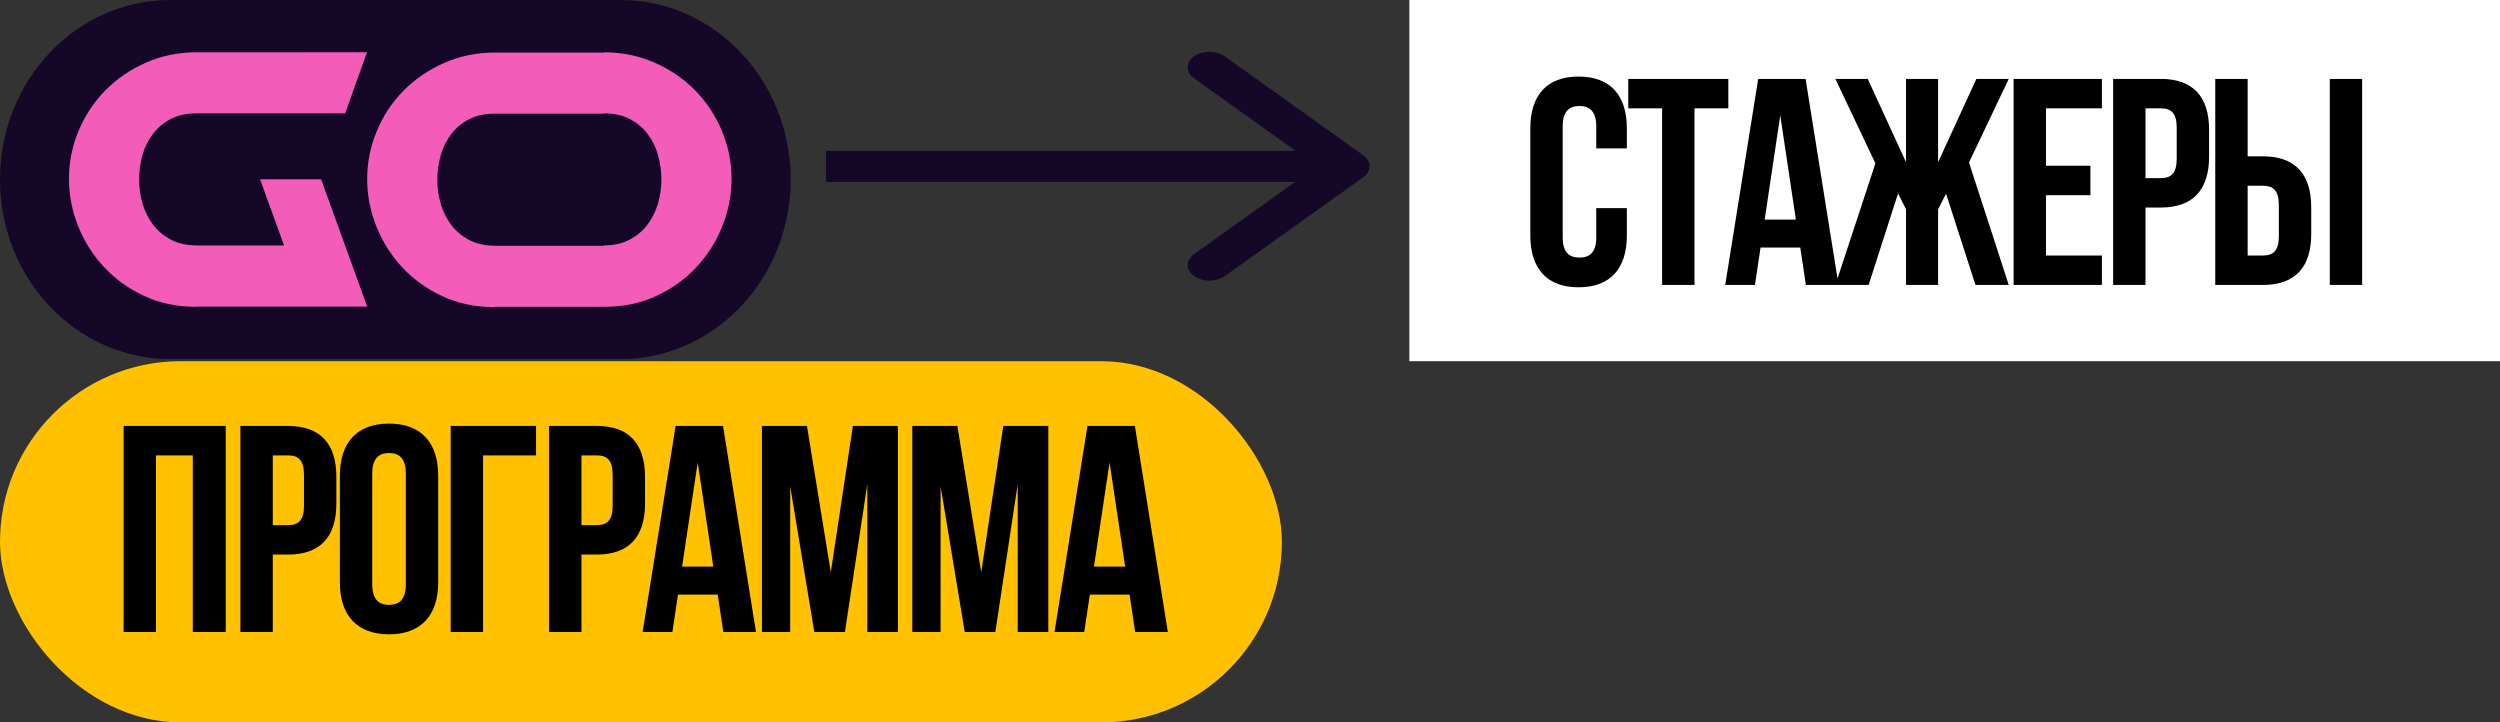 <?xml version="1.0" encoding="UTF-8"?> <svg xmlns="http://www.w3.org/2000/svg" width="353" height="102" viewBox="0 0 353 102" fill="none"><rect x="0" y="0" width="353" height="102" fill="#333333" stroke="none"/> <rect width="154" height="51" transform="translate(199)" fill="white"></rect> <path d="M225.391 29.387V33.543C225.391 35.621 224.477 36.369 223.022 36.369C221.567 36.369 220.653 35.621 220.653 33.543V17.833C220.653 15.755 221.567 14.965 223.022 14.965C224.477 14.965 225.391 15.755 225.391 17.833V20.95H229.713V18.124C229.713 13.469 227.386 10.809 222.897 10.809C218.409 10.809 216.081 13.469 216.081 18.124V33.252C216.081 37.907 218.409 40.567 222.897 40.567C227.386 40.567 229.713 37.907 229.713 33.252V29.387H225.391ZM229.91 15.298H234.69V40.234H239.261V15.298H244.041V11.142H229.91V15.298ZM254.948 11.142H248.257L243.602 40.234H247.8L248.59 34.956H254.2L254.99 40.234H259.603L254.948 11.142ZM251.374 16.295L253.577 31.008H249.171L251.374 16.295ZM273.66 11.142H269.13V22.903L263.727 11.142H259.155L264.808 23.07L259.155 40.234H263.852L268.008 27.309L269.13 29.553V40.234H273.66V29.553L274.782 27.35L278.938 40.234H283.635L278.024 22.945L283.635 11.142H279.063L273.66 22.903V11.142ZM288.893 15.298H296.789V11.142H284.321V40.234H296.789V36.078H288.893V27.558H295.168V23.402H288.893V15.298ZM305.108 11.142H298.375V40.234H302.947V29.304H305.108C309.68 29.304 311.924 26.768 311.924 22.114V18.332C311.924 13.677 309.68 11.142 305.108 11.142ZM305.108 15.298C306.563 15.298 307.352 15.963 307.352 18.041V22.405C307.352 24.483 306.563 25.148 305.108 25.148H302.947V15.298H305.108ZM319.528 40.234C324.099 40.234 326.344 37.699 326.344 33.044V29.262C326.344 24.607 324.099 22.072 319.528 22.072H317.367V11.142H312.795V40.234H319.528ZM317.367 36.078V26.228H319.528C320.982 26.228 321.772 26.893 321.772 28.971V33.335C321.772 35.413 320.982 36.078 319.528 36.078H317.367ZM333.534 40.234V11.142H328.962V40.234H333.534Z" fill="black"></path> <rect y="51" width="181" height="51" rx="25.5" fill="#FFC100"></rect> <path d="M22.027 64.298H27.222V89.234H31.877V60.142H17.455V89.234H22.027V64.298ZM40.678 60.142H33.945V89.234H38.517V78.304H40.678C45.249 78.304 47.494 75.768 47.494 71.114V67.332C47.494 62.677 45.249 60.142 40.678 60.142ZM40.678 64.298C42.132 64.298 42.922 64.963 42.922 67.041V71.405C42.922 73.483 42.132 74.148 40.678 74.148H38.517V64.298H40.678ZM52.562 66.833C52.562 64.755 53.476 63.965 54.931 63.965C56.386 63.965 57.3 64.755 57.3 66.833V82.543C57.3 84.621 56.386 85.41 54.931 85.41C53.476 85.41 52.562 84.621 52.562 82.543V66.833ZM47.99 82.252C47.99 86.907 50.443 89.567 54.931 89.567C59.42 89.567 61.872 86.907 61.872 82.252V67.124C61.872 62.469 59.42 59.809 54.931 59.809C50.443 59.809 47.99 62.469 47.99 67.124V82.252ZM68.209 89.234V64.298H75.69V60.142H63.637V89.234H68.209ZM84.261 60.142H77.528V89.234H82.1V78.304H84.261C88.833 78.304 91.077 75.768 91.077 71.114V67.332C91.077 62.677 88.833 60.142 84.261 60.142ZM84.261 64.298C85.716 64.298 86.505 64.963 86.505 67.041V71.405C86.505 73.483 85.716 74.148 84.261 74.148H82.1V64.298H84.261ZM102.089 60.142H95.397L90.743 89.234H94.94L95.73 83.956H101.341L102.13 89.234H106.744L102.089 60.142ZM98.514 65.295L100.717 80.008H96.312L98.514 65.295ZM113.943 60.142H107.584V89.234H111.574V68.662L114.982 89.234H119.304L122.463 68.371V89.234H126.785V60.142H120.426L117.309 80.797L113.943 60.142ZM135.181 60.142H128.822V89.234H132.812V68.662L136.22 89.234H140.542L143.701 68.371V89.234H148.023V60.142H141.664L138.547 80.797L135.181 60.142ZM160.243 60.142H153.551L148.897 89.234H153.094L153.884 83.956H159.495L160.284 89.234H164.898L160.243 60.142ZM156.669 65.295L158.871 80.008H154.466L156.669 65.295Z" fill="black"></path> <path d="M87.602 0L24.042 0C10.764 0 0 11.35 0 25.351C0 39.352 10.764 50.702 24.042 50.702L87.602 50.702C100.88 50.702 111.644 39.352 111.644 25.351C111.644 11.35 100.88 0 87.602 0Z" fill="#150727"></path> <path d="M27.656 43.318C24.958 43.318 22.516 42.806 20.317 41.767C18.118 40.743 16.242 39.381 14.677 37.696C13.112 36.011 11.898 34.097 11.034 31.926C10.171 29.769 9.739 27.532 9.739 25.24C9.739 22.908 10.184 20.67 11.088 18.499C11.992 16.342 13.247 14.428 14.853 12.783C16.472 11.139 18.387 9.818 20.6 8.847C22.772 7.89 25.147 7.391 27.724 7.377V7.391L43.199 7.391V7.377L51.82 7.377V7.391L48.73 16.005H48.703L40.082 16.005L27.724 16.005C26.321 16.005 25.12 16.275 24.108 16.801C23.096 17.326 22.246 18.041 21.585 18.917C20.924 19.794 20.425 20.791 20.114 21.91C19.804 23.029 19.642 24.161 19.642 25.334C19.642 26.534 19.804 27.693 20.141 28.799C20.479 29.918 20.978 30.902 21.639 31.765C22.3 32.627 23.15 33.328 24.162 33.854C25.16 34.38 26.361 34.65 27.737 34.65V34.663H40.109L36.723 25.321H45.344L51.847 43.291H43.226L27.737 43.291H27.683L27.656 43.318ZM85.374 43.318C88.072 43.318 90.514 42.806 92.713 41.767C94.913 40.743 96.788 39.381 98.353 37.696C99.918 36.011 101.132 34.097 101.996 31.926C102.859 29.769 103.291 27.532 103.291 25.24C103.291 22.908 102.846 20.67 101.942 18.499C101.038 16.342 99.783 14.428 98.178 12.783C96.559 11.139 94.643 9.818 92.43 8.847C90.258 7.89 87.883 7.391 85.306 7.377V16.005C86.71 16.005 87.91 16.275 88.922 16.801C89.934 17.326 90.784 18.041 91.445 18.917C92.106 19.794 92.606 20.791 92.916 21.91C93.226 23.029 93.388 24.161 93.388 25.334C93.388 26.534 93.226 27.693 92.889 28.799C92.552 29.918 92.052 30.902 91.391 31.765C90.73 32.627 89.88 33.328 88.868 33.854C87.87 34.38 86.669 34.65 85.293 34.65V43.277H85.347L85.374 43.318ZM69.845 43.318H85.32V34.703L69.845 34.703V34.69C68.469 34.69 67.281 34.42 66.27 33.895C65.258 33.369 64.408 32.668 63.747 31.805C63.086 30.942 62.586 29.945 62.249 28.839C61.912 27.72 61.75 26.574 61.75 25.375C61.75 24.215 61.912 23.069 62.222 21.95C62.532 20.831 63.032 19.834 63.693 18.958C64.354 18.081 65.204 17.367 66.216 16.841C67.228 16.315 68.442 16.046 69.832 16.046H85.306V7.431L69.832 7.431V7.418C67.255 7.431 64.88 7.93 62.708 8.887C60.495 9.871 58.579 11.179 56.96 12.824C55.341 14.469 54.087 16.369 53.196 18.54C52.292 20.697 51.847 22.948 51.847 25.28C51.847 27.572 52.279 29.81 53.142 31.967C54.006 34.124 55.22 36.052 56.785 37.737C58.35 39.422 60.225 40.77 62.425 41.808C64.624 42.846 67.066 43.358 69.764 43.358H69.818L69.845 43.318Z" fill="#F35CB8"></path> <path d="M192.495 25.03C193.69 24.177 193.69 22.786 192.495 21.933L172.933 7.955C171.739 7.102 169.793 7.102 168.598 7.955C167.403 8.809 167.403 10.2 168.598 11.053L185.975 23.469L168.598 35.885C167.403 36.739 167.403 38.13 168.598 38.983C169.793 39.837 171.739 39.837 172.933 38.983L192.495 25.03ZM116.63 25.689L190.311 25.689V21.298L116.63 21.298V25.689Z" fill="#150727"></path> </svg> 